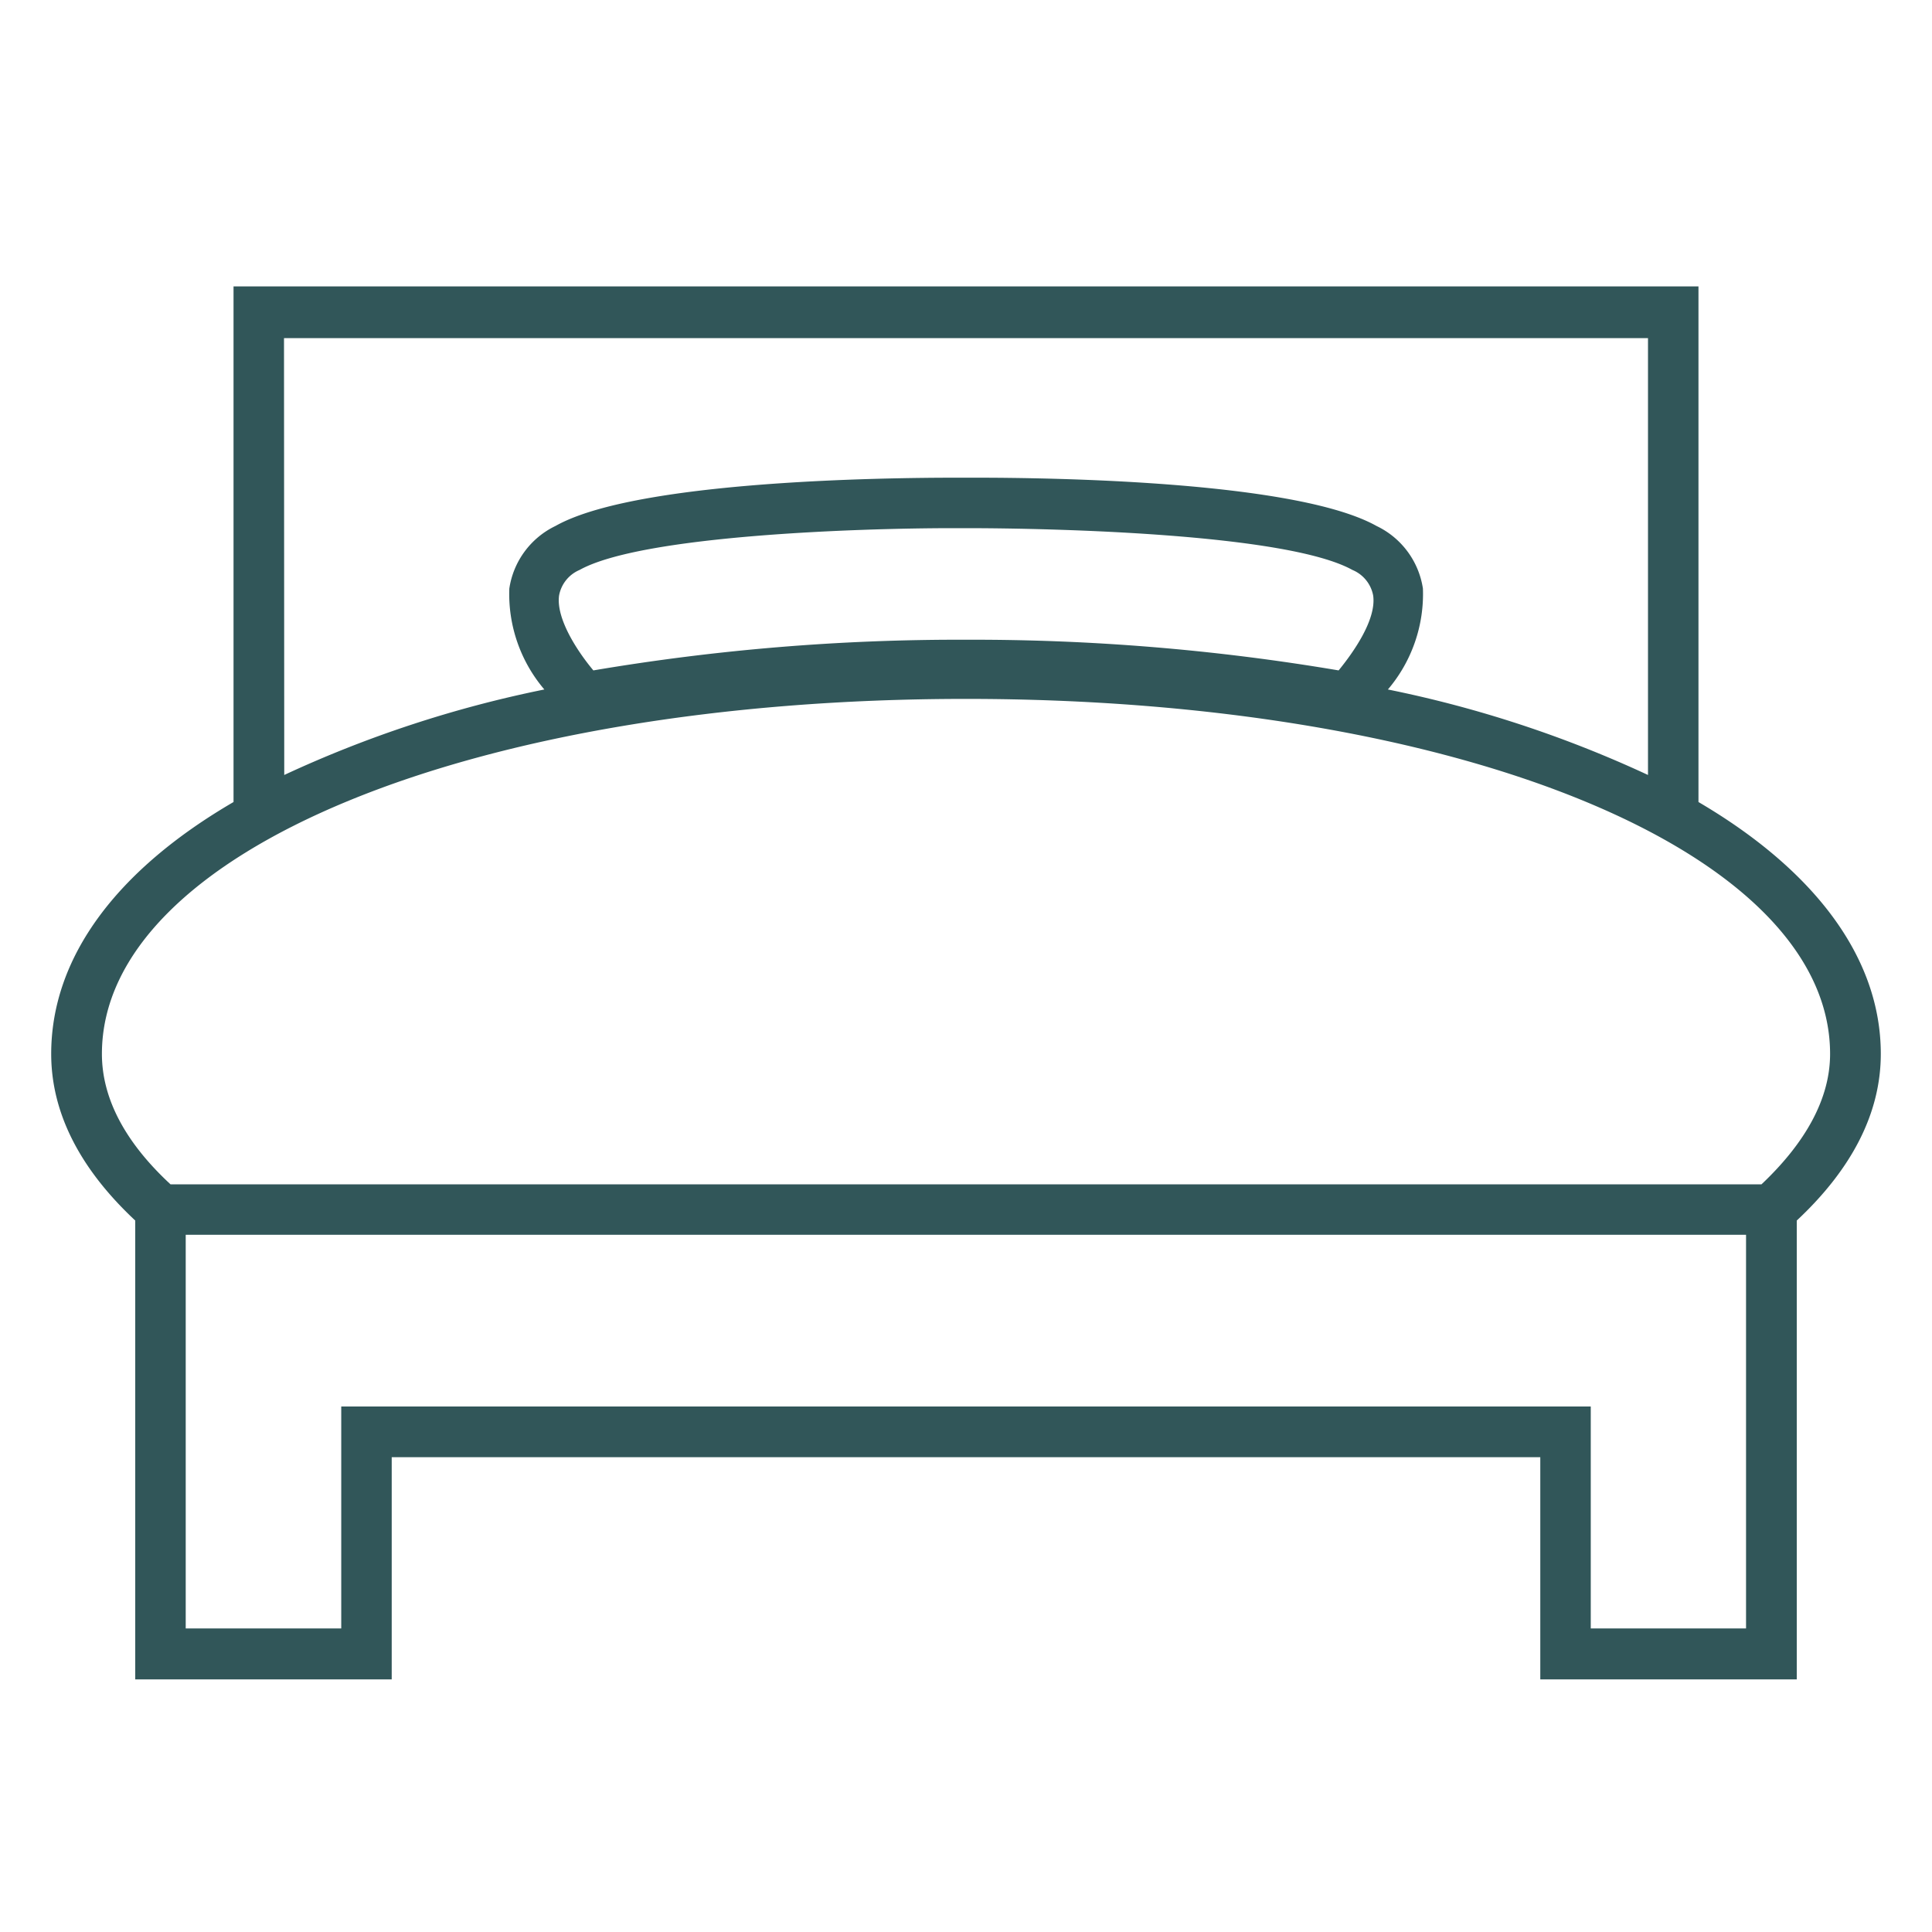 <svg id="Artwork" xmlns="http://www.w3.org/2000/svg" viewBox="0 0 80 80"><defs><style>.cls-1{fill:#315659;}</style></defs><title>NPJ--ui-icon--helpful-link--bed--green</title><path class="cls-1" d="M77.88,43.64c0-4-2.76-7.62-7.55-10.43V11.86H9.67V33.21C4.88,36,2.12,39.6,2.12,43.64c0,2.43,1.18,4.75,3.48,6.9v19H16.22v-9.2H63.78v9.2H74.4v-19C76.7,48.39,77.88,46.07,77.88,43.64ZM11.76,14H68.24V32.09a48.24,48.24,0,0,0-10.77-3.54,6.1,6.1,0,0,0,1.45-4.18A3.44,3.44,0,0,0,57,21.78c-3.68-2.06-15.66-2-17-2s-13.35-.06-17,2a3.44,3.44,0,0,0-1.91,2.59,6.1,6.1,0,0,0,1.45,4.18,48.24,48.24,0,0,0-10.77,3.54ZM55.43,27.76A90.81,90.81,0,0,0,40,26.49a90.69,90.69,0,0,0-15.43,1.27c-.67-.8-1.55-2.15-1.42-3.1A1.43,1.43,0,0,1,24,23.6c2.57-1.43,11.53-1.73,15.45-1.73H40c3.54,0,13.28.22,16,1.73a1.43,1.43,0,0,1,.86,1.06C57,25.65,56.05,27,55.43,27.76ZM4.22,43.64c0-8.38,15.38-14.7,35.78-14.7s35.78,6.32,35.78,14.7c0,1.84-1,3.66-2.84,5.4H7.06C5.18,47.3,4.22,45.48,4.22,43.64ZM72.3,67.43H65.87V58.24H14.13v9.19H7.69V51.13H72.3Z"/></svg>